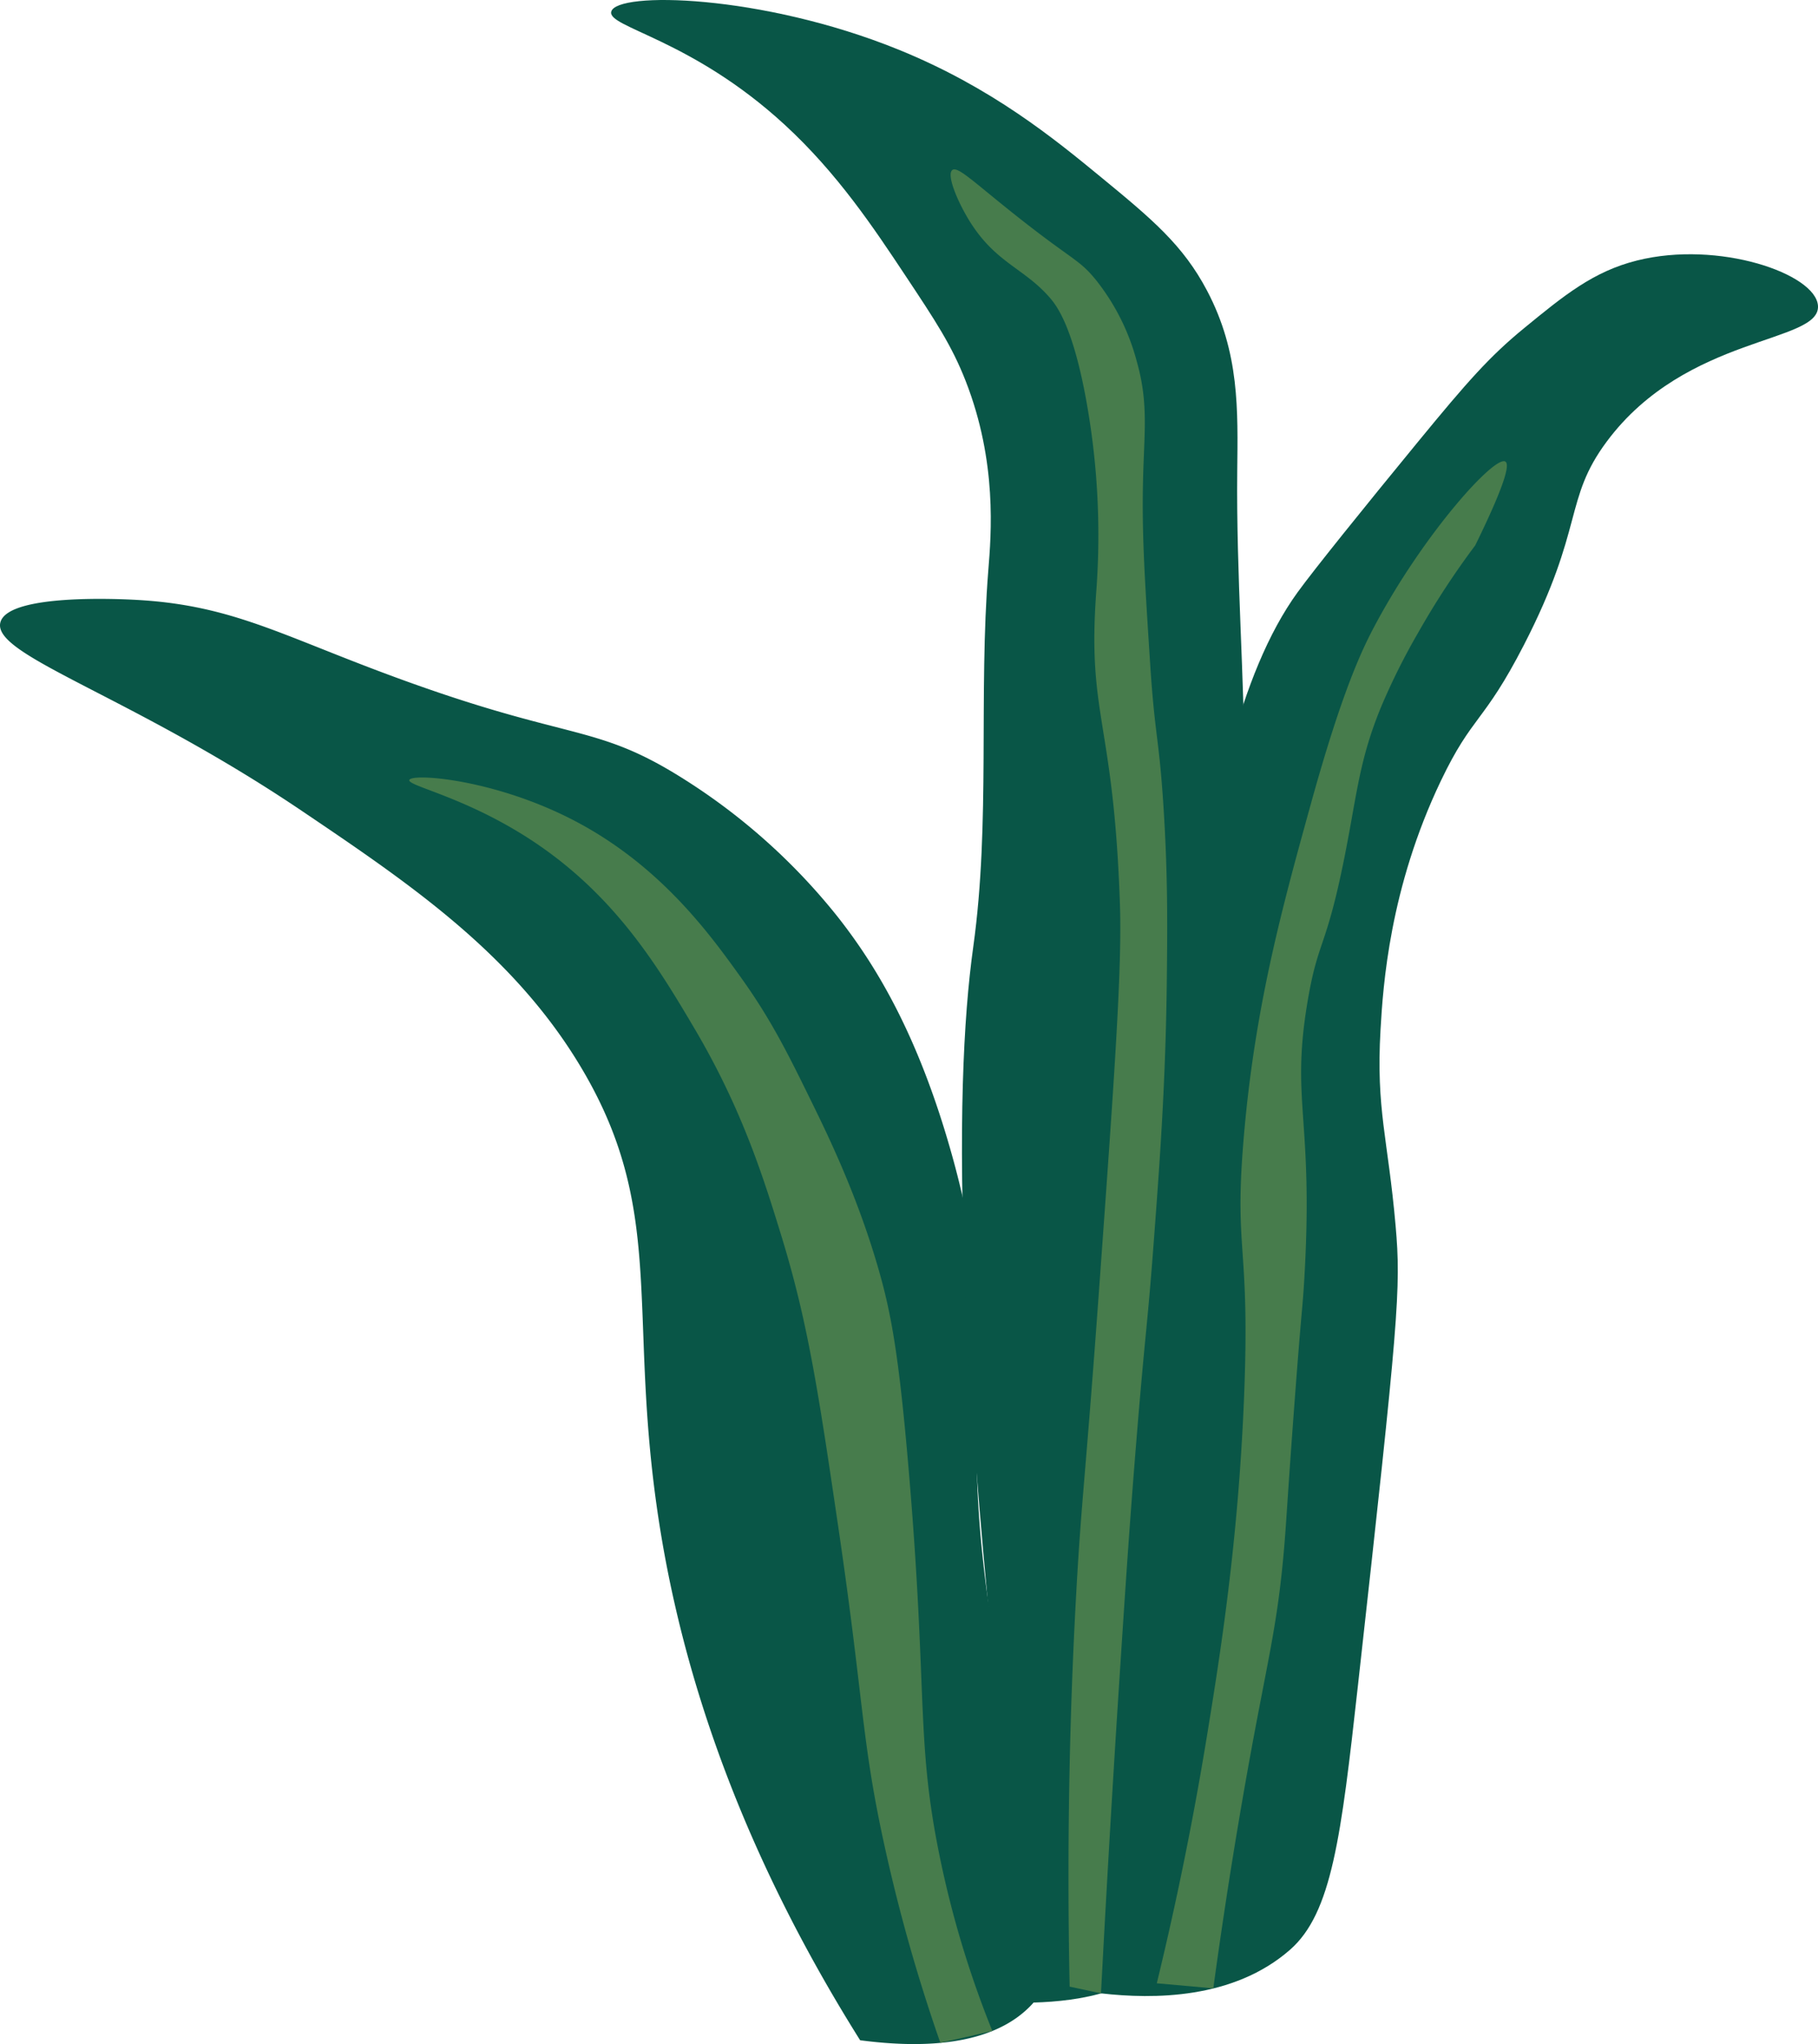 <svg xmlns="http://www.w3.org/2000/svg" xmlns:xlink="http://www.w3.org/1999/xlink" width="854.58" height="960.92" viewBox="0 0 854.58 960.92"><defs><clipPath id="a"><rect width="854.58" height="960.92" fill="none"/></clipPath></defs><g transform="translate(0 0)" clip-path="url(#a)"><path d="M404.322,677.6C339.461,574.288,317.108,486.54,308.6,425.889c-13.033-92.933,4.042-139.408-35.452-205.622-31.916-53.509-80.9-86.587-131.173-120.537C61.124,45.133-3.739,26.643.168,11.1,3.665-2.814,58.637.175,63.982.466c41.527,2.258,64.3,14.487,109.9,31.905,95.162,36.351,103.689,24.231,148.9,53.18a290.367,290.367,0,0,1,70.905,63.81c17.906,22.718,37.555,55.006,53.178,109.9,25.454,89.436,2.812,107.426,17.727,212.712,15.37,108.513,48.941,156.626,21.27,187.9-19.452,21.984-56.25,21.038-81.539,17.727" transform="translate(0 281.534)" fill="#095647"/><path d="M198.6,941.408c-38.154-293.745-37.789-428.681-28.362-496.33,8.162-58.568,2.39-118.313,7.091-177.26,1.306-16.375,4.268-50.5-10.636-88.63-6.565-16.8-14.259-28.388-28.362-49.634-14.851-22.375-31.876-48.022-56.723-70.9C37.7,18.22-1.865,12.906.068,5.472,2.564-4.137,70.613-2.759,134.785,23.2c44.127,17.847,73.726,42.183,95.721,60.268,23.917,19.665,38.379,31.8,49.632,53.178,15.377,29.207,14.476,56.124,14.182,85.085-.493,48.463,3.43,96.889,3.545,145.353.274,114.65,16.44,107.979,14.18,202.078-.678,28.236-2.134,88.913-17.725,163.08-14.8,70.4-27.421,82-24.818,127.626,1.157,20.243,4.9,39.957-7.089,56.725-14.085,19.7-41.927,24.2-63.814,24.816" transform="translate(287.262 0)" fill="#095647"/><path d="M88.858,797.068c19.669-17.224,24.016-53.078,31.907-124.082,19.229-173.03,20.31-186.757,17.725-216.258-3.623-41.362-9.249-54.368-7.089-92.176,1.18-20.657,4.233-66.5,28.361-116.991,14.854-31.081,19.991-26.879,39-63.814,28.605-55.59,18.646-68.365,39-95.721,37.553-50.476,100.47-45.972,99.266-63.814-1.018-15.054-46.668-30.9-85.085-21.271-20.544,5.151-34.257,16.393-53.178,31.907-16.091,13.194-26.486,24.98-49.632,53.178-26.287,32.024-49.175,60.483-56.725,70.9C37,235.41,37.821,420.85,35.68,502.815,33.729,577.511,26.212,685.133,0,817.553c24.529,2.818,62.208,2.852,88.858-20.486" transform="translate(517.54 119.525)" fill="#095647"/><path d="M249.659,594.854a802.4,802.4,0,0,1-25.9-91.04c-11.35-51.158-9.771-67.753-22.059-151.262-9.386-63.79-14.332-96.514-26.786-137.082-8.534-27.8-18.569-59.767-40.968-97.691C117.03,89.134,97.3,56.5,59.894,31.119,27.832,9.366-.85,4.049.019,1.182,1.011-2.085,39.593.564,77.226,20.091c40.933,21.237,64.368,53.938,78.782,74.055,14.253,19.89,22.357,36.415,33.089,58.3,7.963,16.236,21.653,44.445,31.512,78.782,5.942,20.69,9.576,40.416,14.182,94.539,8.905,104.676,3.4,125.964,14.18,179.624a472.669,472.669,0,0,0,25.117,83.867l-24.43,5.6" transform="translate(192.377 365.507)" fill="#477c4c"/><path d="M55.945,854.294c-1.635-78.82.731-142.6,3.152-185.926,2.505-44.852,4.1-50.357,11.029-146.535,7-97.121,10.479-146.3,9.455-176.474-2.962-87.276-15.618-88.018-11.03-148.11a355.1,355.1,0,0,0-4.727-88.237c-6.377-35.322-13.99-45.02-17.332-48.844C34.32,46.236,20.92,43.91,8.675,23.927,3.088,14.808-2.014,2.413.8.292,3.2-1.523,10.075,5.17,27.582,19.2,57.64,43.286,60.1,41.769,68.55,52.288A104.192,104.192,0,0,1,87.457,90.1c5.178,18.218,3.817,30.946,3.152,50.421-.948,27.767.418,48.974,3.152,91.387,2.267,35.2,4.146,34.244,6.3,67.753,2.048,31.814,1.844,55.362,1.577,80.359-.524,48.844-3.263,85.889-6.3,126.051-2.956,39.053-3.683,38.6-7.879,89.812C84.188,635.8,82.3,664.534,79.58,706.182c-2.6,39.881-5.741,91.082-8.9,151.266" transform="translate(446.856 79.63)" fill="#477c4c"/><path d="M0,715.536c7.42-30.517,16.044-70.048,23.634-116.6,6.152-37.726,14.533-90.15,17.332-157.566,3.123-75.137-4.869-68.258,0-124.476C46.274,255.633,59.06,209.414,72.48,160.908,87.3,107.353,96.759,88.029,102.418,77.4,125.523,33.985,158.907-2.983,163.867.19c1.94,1.242.565,9.289-14.18,39.393A382.648,382.648,0,0,0,122.9,80.549a310.35,310.35,0,0,0-17.332,34.664c-10.466,25.324-11.346,40.9-17.332,70.905-8.7,43.59-12.406,38.576-17.334,67.753-8.061,47.744,2.949,54.742-1.575,130.778-.881,14.818-1.166,12.319-4.727,59.875-3.145,42-3.526,52.022-4.727,66.177-3.207,37.79-7.964,53.1-17.332,105.569-4.266,23.891-10.111,58.684-15.971,101.654Q13.285,716.732,0,715.536" transform="translate(543.766 216.811)" fill="#477c4c"/></g></svg>